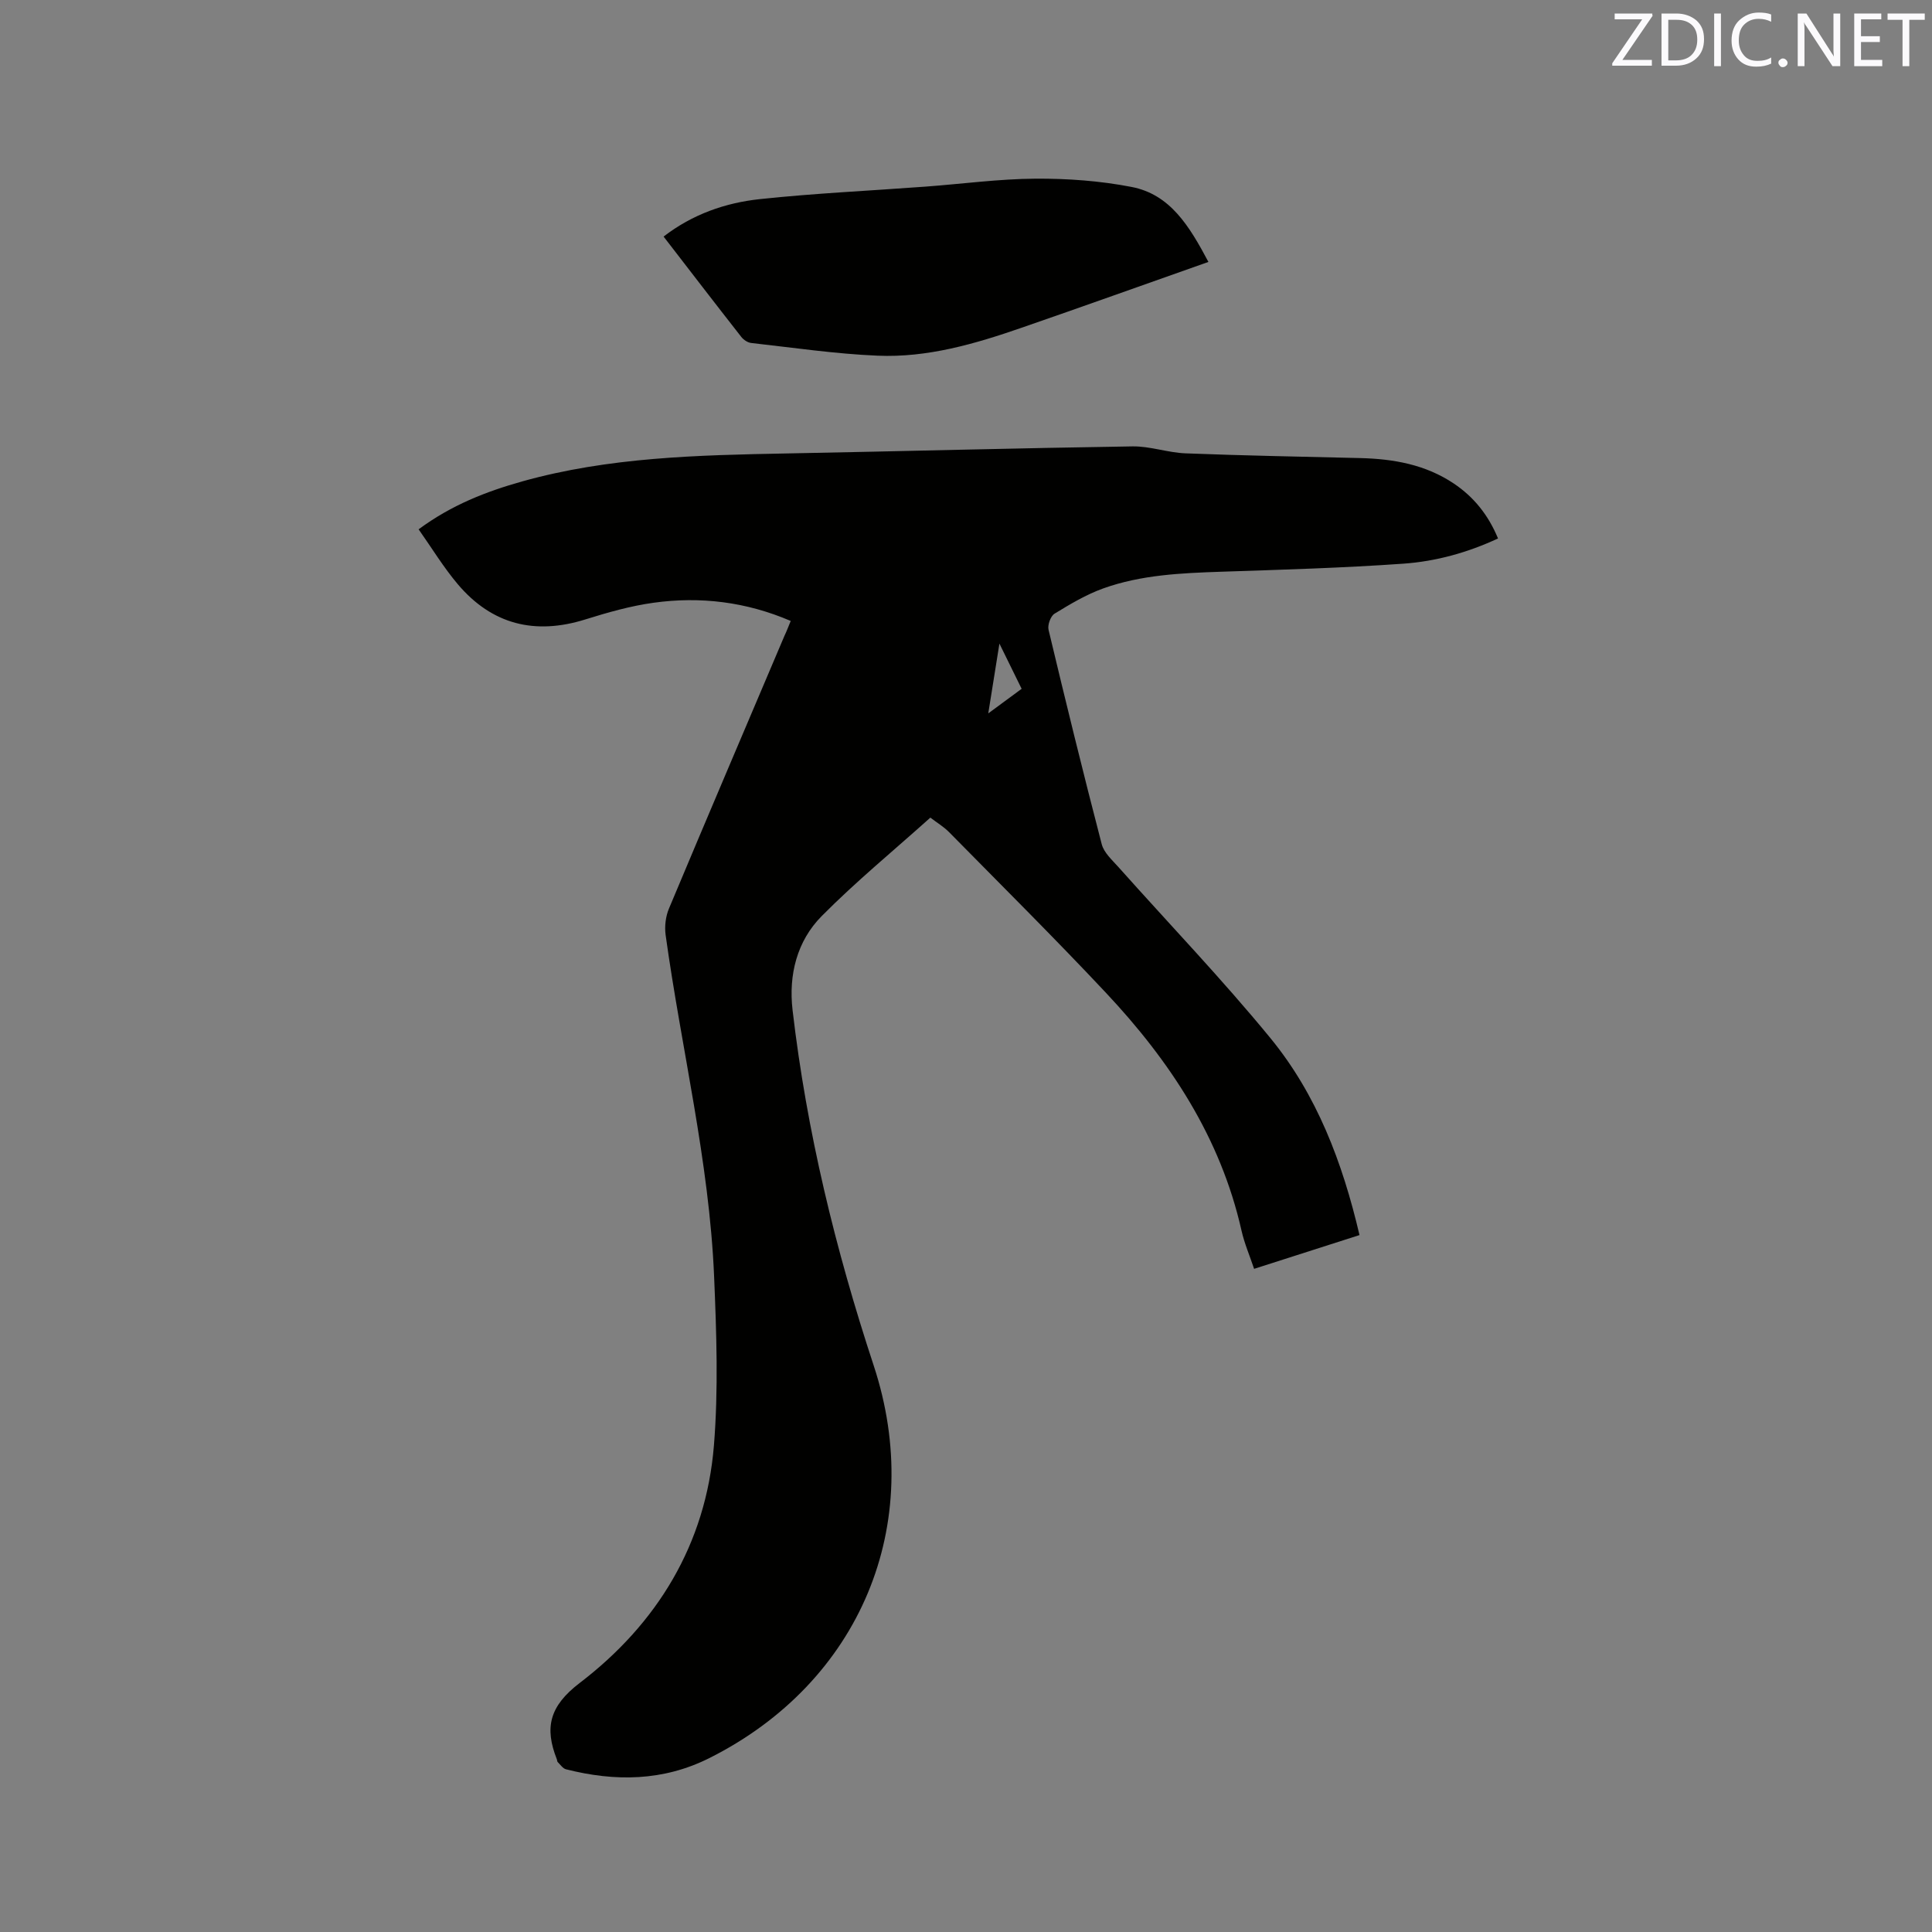 <svg enable-background="new 0 0 400 400" viewBox="0 0 400 400" xmlns="http://www.w3.org/2000/svg"><rect x="0" y="0" width="400" height="400" fill="#808080" stroke="none"/><path d="m163.71 128.56c-9.22-3.96-18.7-5.11-28.38-3.77-4.79.66-9.52 2.01-14.15 3.46-10.43 3.26-19.31 1.06-26.38-7.27-2.97-3.51-5.38-7.49-8.13-11.39 6.83-5.05 14-7.83 21.45-9.92 17.94-5.03 36.38-5.44 54.83-5.79 23.84-.45 47.67-1.1 71.51-1.46 3.65-.06 7.31 1.3 10.99 1.44 12.06.47 24.13.69 36.19.98 6.88.17 13.48 1.34 19.34 5.26 4.16 2.79 7.16 6.52 9.17 11.38-6.28 2.93-12.84 4.74-19.56 5.22-12.56.89-25.17 1.25-37.76 1.67-8.28.28-16.57.64-24.43 3.46-3.53 1.27-6.84 3.25-10.06 5.22-.82.5-1.49 2.34-1.25 3.34 3.54 14.83 7.17 29.64 11.01 44.39.46 1.77 2.16 3.28 3.47 4.75 10.5 11.78 21.45 23.19 31.45 35.39 9.6 11.71 14.92 25.7 18.45 40.79-7.26 2.33-14.36 4.6-21.82 6.99-.91-2.72-2-5.24-2.6-7.88-4.35-19.33-14.84-35.19-28.14-49.34-10.58-11.27-21.56-22.17-32.41-33.19-1.09-1.11-2.47-1.93-3.88-3.01-7.63 6.85-15.43 13.25-22.49 20.38-5.15 5.19-6.88 12.2-6.04 19.45 2.92 25.13 8.88 49.58 16.79 73.58 10.88 32.99-2.78 65.62-33.99 81.29-9.59 4.82-19.56 4.91-29.71 2.33-.66-.17-1.16-.96-1.71-1.49-.13-.13-.11-.4-.19-.6-2.57-6.52-1.55-10.98 4.74-15.78 16.03-12.25 26.13-28.73 27.79-49.17.94-11.57.53-23.31.04-34.94-1-23.9-6.78-47.16-10.04-70.76-.24-1.77 0-3.82.69-5.46 7.89-18.84 15.92-37.63 23.9-56.44.46-.96.83-1.94 1.31-3.11zm40.9 19.14c2.84-2.09 4.84-3.56 6.91-5.09-1.51-3.08-2.89-5.87-4.6-9.36-.8 5.06-1.48 9.31-2.31 14.45z" fill="#010100"/><path d="m250.19 54.23c-13.21 4.66-25.94 9.22-38.72 13.64-9.64 3.34-19.49 6.21-29.78 5.77-8.74-.37-17.45-1.66-26.16-2.63-.73-.08-1.58-.65-2.05-1.25-5.36-6.84-10.65-13.73-16.09-20.78 5.98-4.62 12.8-7 19.98-7.76 11.37-1.21 22.8-1.73 34.21-2.58 7.61-.56 15.2-1.6 22.81-1.65 6.63-.04 13.37.45 19.87 1.71 8.02 1.54 11.98 8.1 15.93 15.53z" fill="#010100"/><g fill="#fbfafc"><path d="m342.2 3.2-6.3 9.2h6.1v1.2h-8.2v-.5l6.2-9.1h-5.7v-1.2h7.8v.4z"/><path d="m344 13.7v-10.9h3.1c1.6 0 3 .5 4.1 1.4 1.1 1 1.6 2.2 1.6 3.9s-.5 3-1.6 4-2.5 1.5-4.2 1.5h-3zm1.4-9.6v8.4h1.6c1.4 0 2.5-.4 3.2-1.1.8-.8 1.2-1.8 1.2-3.2s-.4-2.4-1.2-3.1-1.8-1-3.1-1z"/><path d="m356.3 2.8v10.9h-1.4v-10.9z"/><path d="m366.6 13.2c-.8.4-1.8.6-3 .6-1.6 0-2.8-.5-3.7-1.5s-1.4-2.3-1.4-3.9c0-1.7.5-3.2 1.6-4.2s2.4-1.6 4-1.6c1 0 1.9.1 2.6.4v1.5c-.8-.4-1.6-.6-2.6-.6-1.2 0-2.2.4-3 1.2s-1.1 1.9-1.1 3.3c0 1.3.4 2.3 1.1 3.1s1.6 1.1 2.8 1.1c1.1 0 2-.2 2.8-.7v1.3z"/><path d="m368.2 13c0-.3.1-.5.3-.6.2-.2.4-.3.6-.3.3 0 .5.1.7.3s.3.4.3.6-.1.5-.3.6c-.2.2-.4.3-.7.3s-.5-.1-.6-.3c-.2-.2-.3-.4-.3-.6z"/><path d="m381.1 13.7h-1.7l-5.5-8.4c-.2-.2-.3-.5-.4-.7 0 .2.1.8.1 1.5v7.6h-1.4v-10.9h1.8l5.3 8.3c.3.4.4.6.4.8 0-.3-.1-.8-.1-1.6v-7.5h1.4v10.9z"/><path d="m389.7 13.7h-5.8v-10.9h5.6v1.2h-4.2v3.5h3.9v1.2h-3.9v3.7h4.4z"/><path d="m398.4 4.1h-3.1v9.6h-1.4v-9.6h-3.1v-1.3h7.7v1.3z"/></g></svg>
